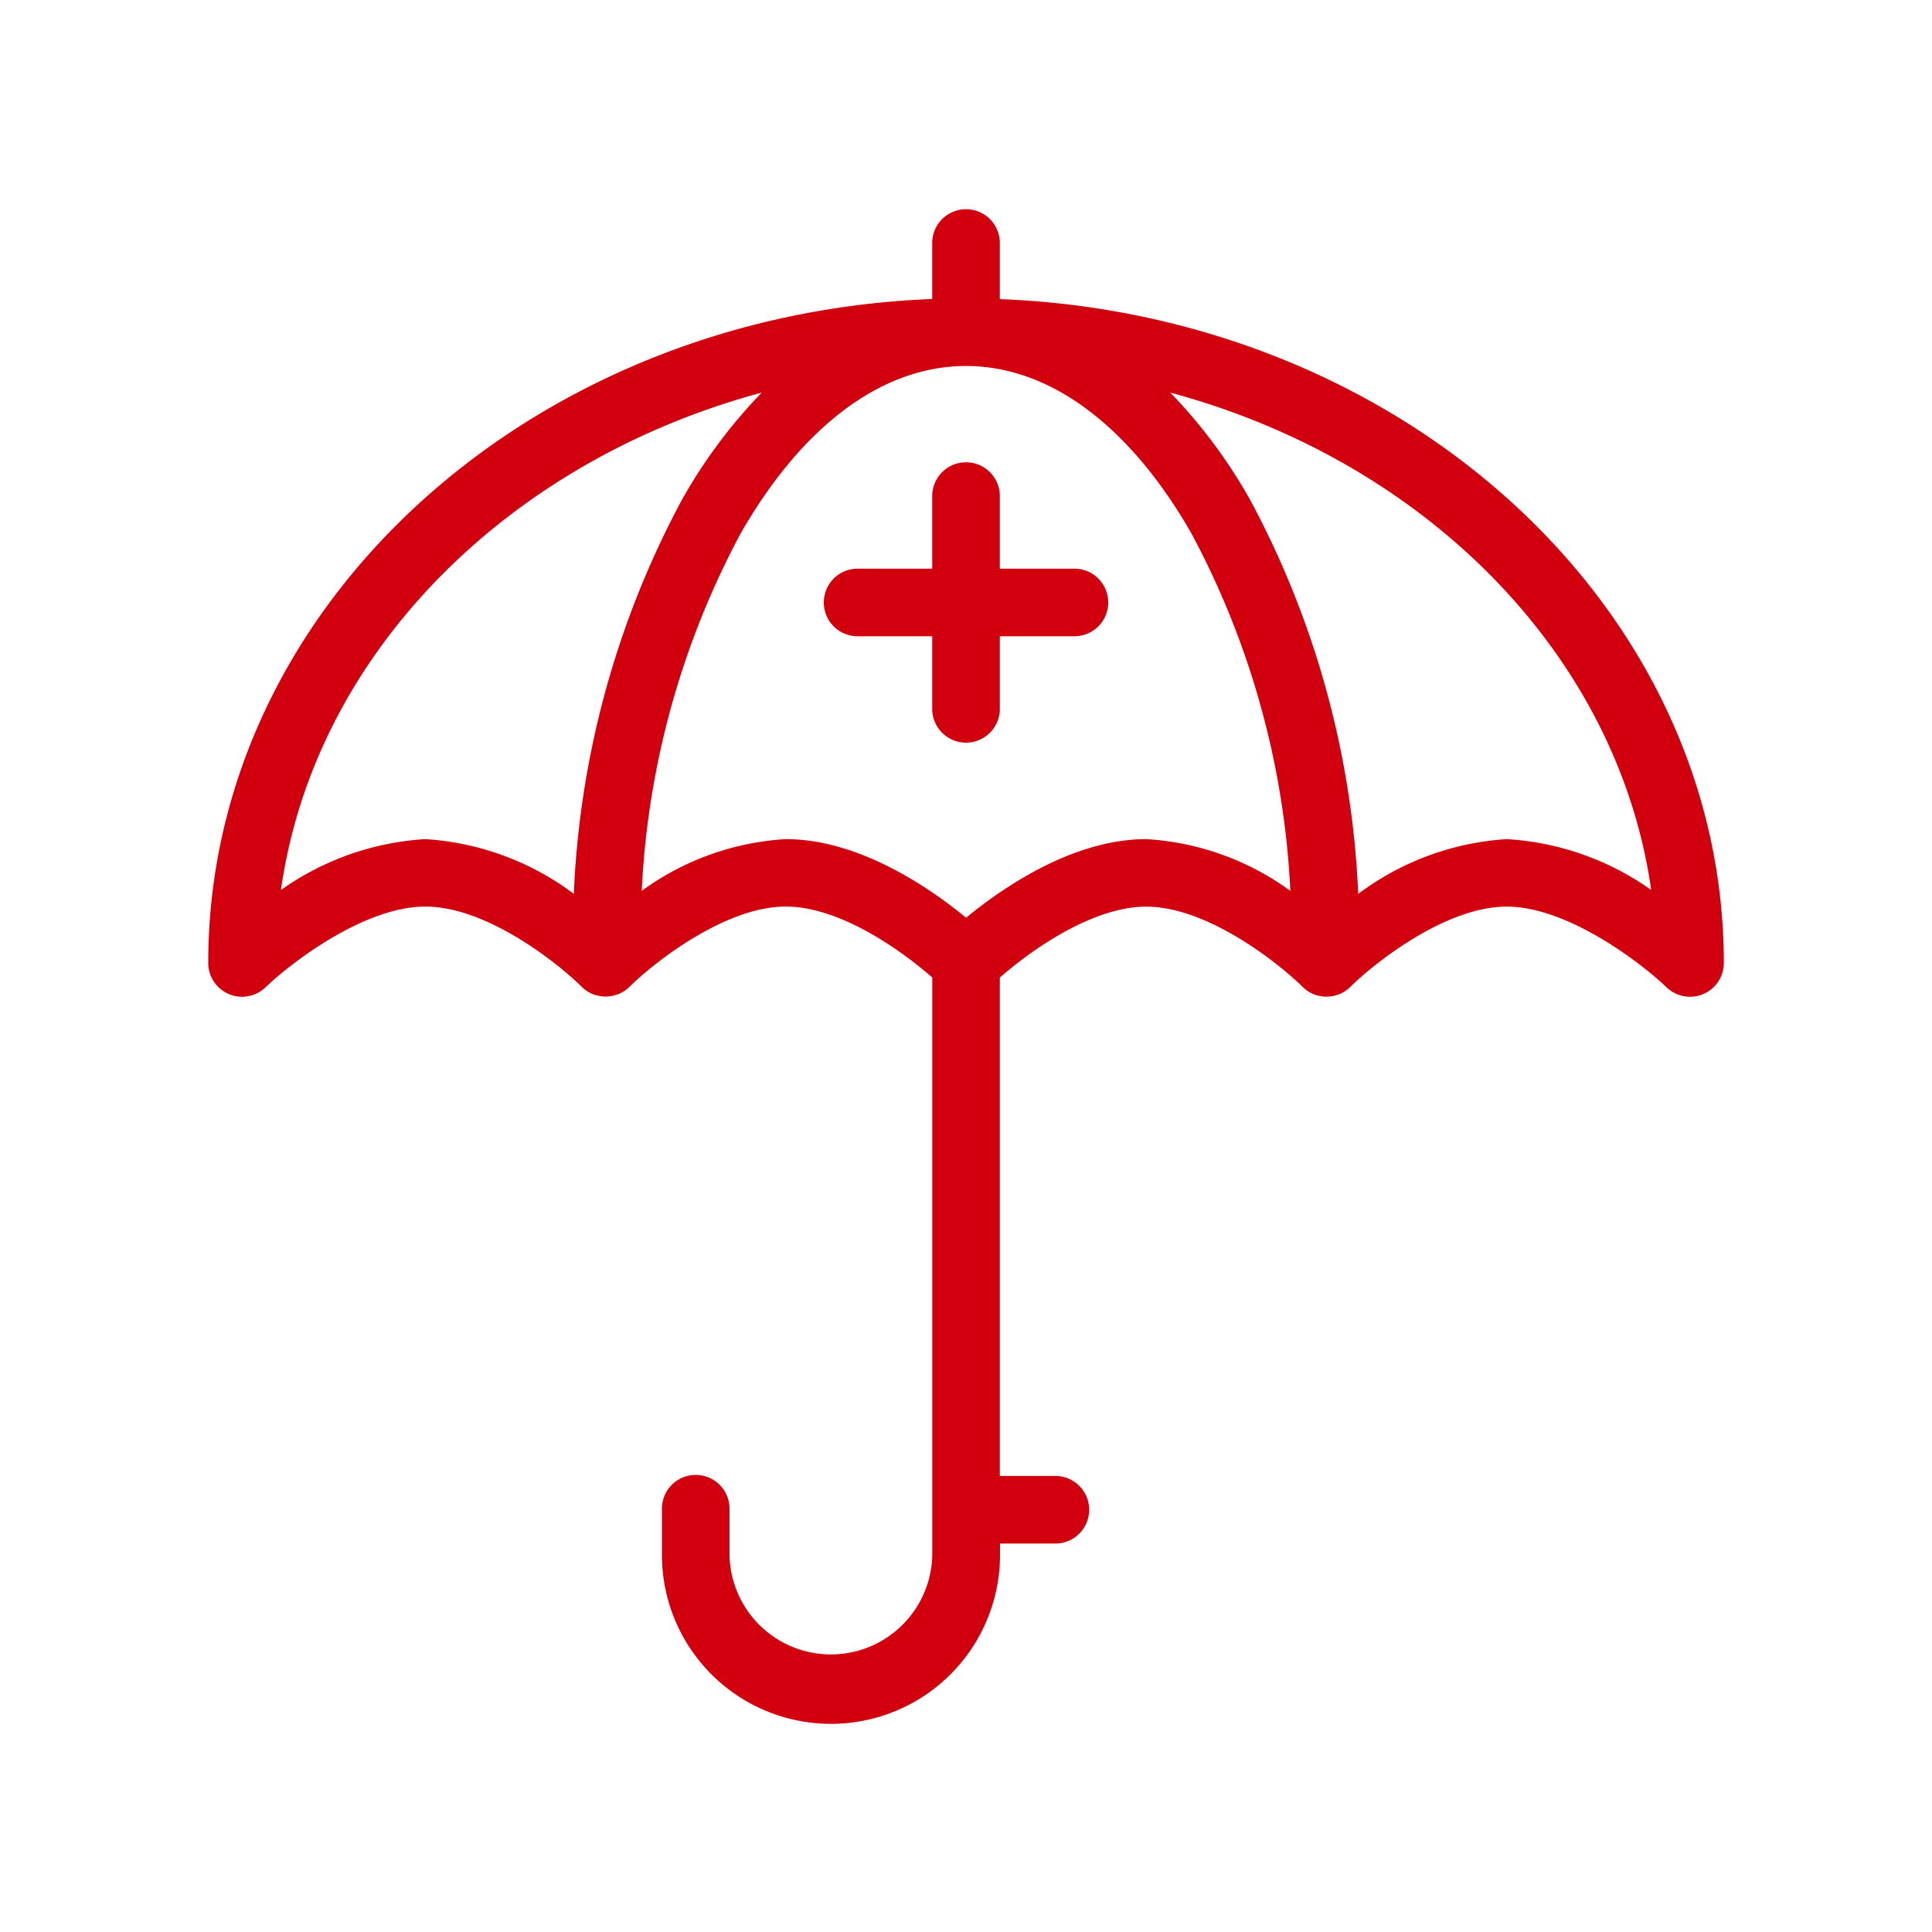 <svg xmlns="http://www.w3.org/2000/svg" xmlns:xlink="http://www.w3.org/1999/xlink" width="64" height="64" viewBox="0 0 64 64">
  <defs>
    <clipPath id="clip-path">
      <rect id="Rectangle_9258" data-name="Rectangle 9258" width="64" height="64" transform="translate(346.719 2791.312)" fill="none" stroke="#707070" stroke-width="1"/>
    </clipPath>
  </defs>
  <g id="Mask_Group_741" data-name="Mask Group 741" transform="translate(-346.719 -2791.312)" clip-path="url(#clip-path)">
    <g id="Group_53686" data-name="Group 53686" transform="translate(353.617 2798.209)">
      <g id="Group_53687" data-name="Group 53687">
        <path id="Path_95723" data-name="Path 95723" d="M26.222,3.008V1.12a1.12,1.12,0,0,0-2.239,0V3.008C10.659,3.524,0,13.192,0,25a1.12,1.12,0,0,0,1.9.806c.772-.743,3.227-2.671,5.293-2.671s4.436,1.919,5.179,2.657c.026.026.054.051.082.074l.035.026c.018.013.035.027.053.039l.041.025c.018.011.035.022.054.032l.037.018c.021.01.041.02.063.029l.029.011c.025.009.05.019.076.026l.016,0a1.106,1.106,0,0,0,.717-.036l.01,0c.028-.011.055-.024.082-.038l.018-.009c.025-.013.048-.027.072-.042l.024-.014c.023-.015.045-.032.066-.048l.024-.018c.024-.019.046-.04.068-.061l.015-.013c.744-.739,3.124-2.659,5.18-2.659,1.814,0,3.88,1.493,4.851,2.352V44.607a3.359,3.359,0,0,1-6.717,0V43.115a1.12,1.12,0,1,0-2.239,0v1.493a5.6,5.6,0,0,0,11.2,0v-.373h1.866a1.12,1.12,0,0,0,0-2.239H26.222V25.489c.973-.86,3.038-2.352,4.851-2.352,2.056,0,4.436,1.919,5.179,2.657q.039.039.082.074l.034.026c.018.014.035.027.054.04l.04.024c.018.011.036.022.055.033l.036.017c.021.01.042.021.064.03l.027.01c.026.01.051.019.077.027l.014,0a1.106,1.106,0,0,0,.72-.036l.009,0c.028-.012.056-.025.083-.038l.018-.009c.025-.013.049-.028.073-.043l.023-.014c.023-.015.045-.032.067-.049l.023-.017c.024-.019.046-.04.068-.061l.015-.013c.744-.739,3.124-2.659,5.18-2.659s4.521,1.928,5.292,2.67a1.12,1.12,0,0,0,1.9-.8c0-11.811-10.659-21.479-23.983-21.995M2.409,22.584c1.1-7.8,7.472-14.2,15.926-16.475A17.211,17.211,0,0,0,15.686,9.67a30.263,30.263,0,0,0-3.576,13.042A9.144,9.144,0,0,0,7.19,20.9a9.211,9.211,0,0,0-4.781,1.686M25.1,23.5C23.92,22.53,21.575,20.9,19.132,20.9a8.991,8.991,0,0,0-4.772,1.714,27.861,27.861,0,0,1,3.271-11.83c2.048-3.583,4.7-5.557,7.472-5.557s5.424,1.973,7.472,5.557a27.861,27.861,0,0,1,3.271,11.83A8.991,8.991,0,0,0,31.073,20.9c-2.444,0-4.788,1.632-5.971,2.607M43.015,20.9a9.144,9.144,0,0,0-4.921,1.815A30.264,30.264,0,0,0,34.519,9.67,17.214,17.214,0,0,0,31.87,6.109C40.324,8.38,46.692,14.788,47.8,22.584A9.211,9.211,0,0,0,43.015,20.9" fill="#d2000f"/>
        <path id="Path_95724" data-name="Path 95724" d="M281.905,115.894h-2.438v-2.438a1.12,1.12,0,0,0-2.239,0v2.438h-2.438a1.12,1.12,0,1,0,0,2.239h2.438v2.438a1.12,1.12,0,0,0,2.239,0v-2.438h2.438a1.12,1.12,0,1,0,0-2.239" transform="translate(-253.245 -103.953)" fill="#d2000f"/>
      </g>
    </g>
  </g>
</svg>
